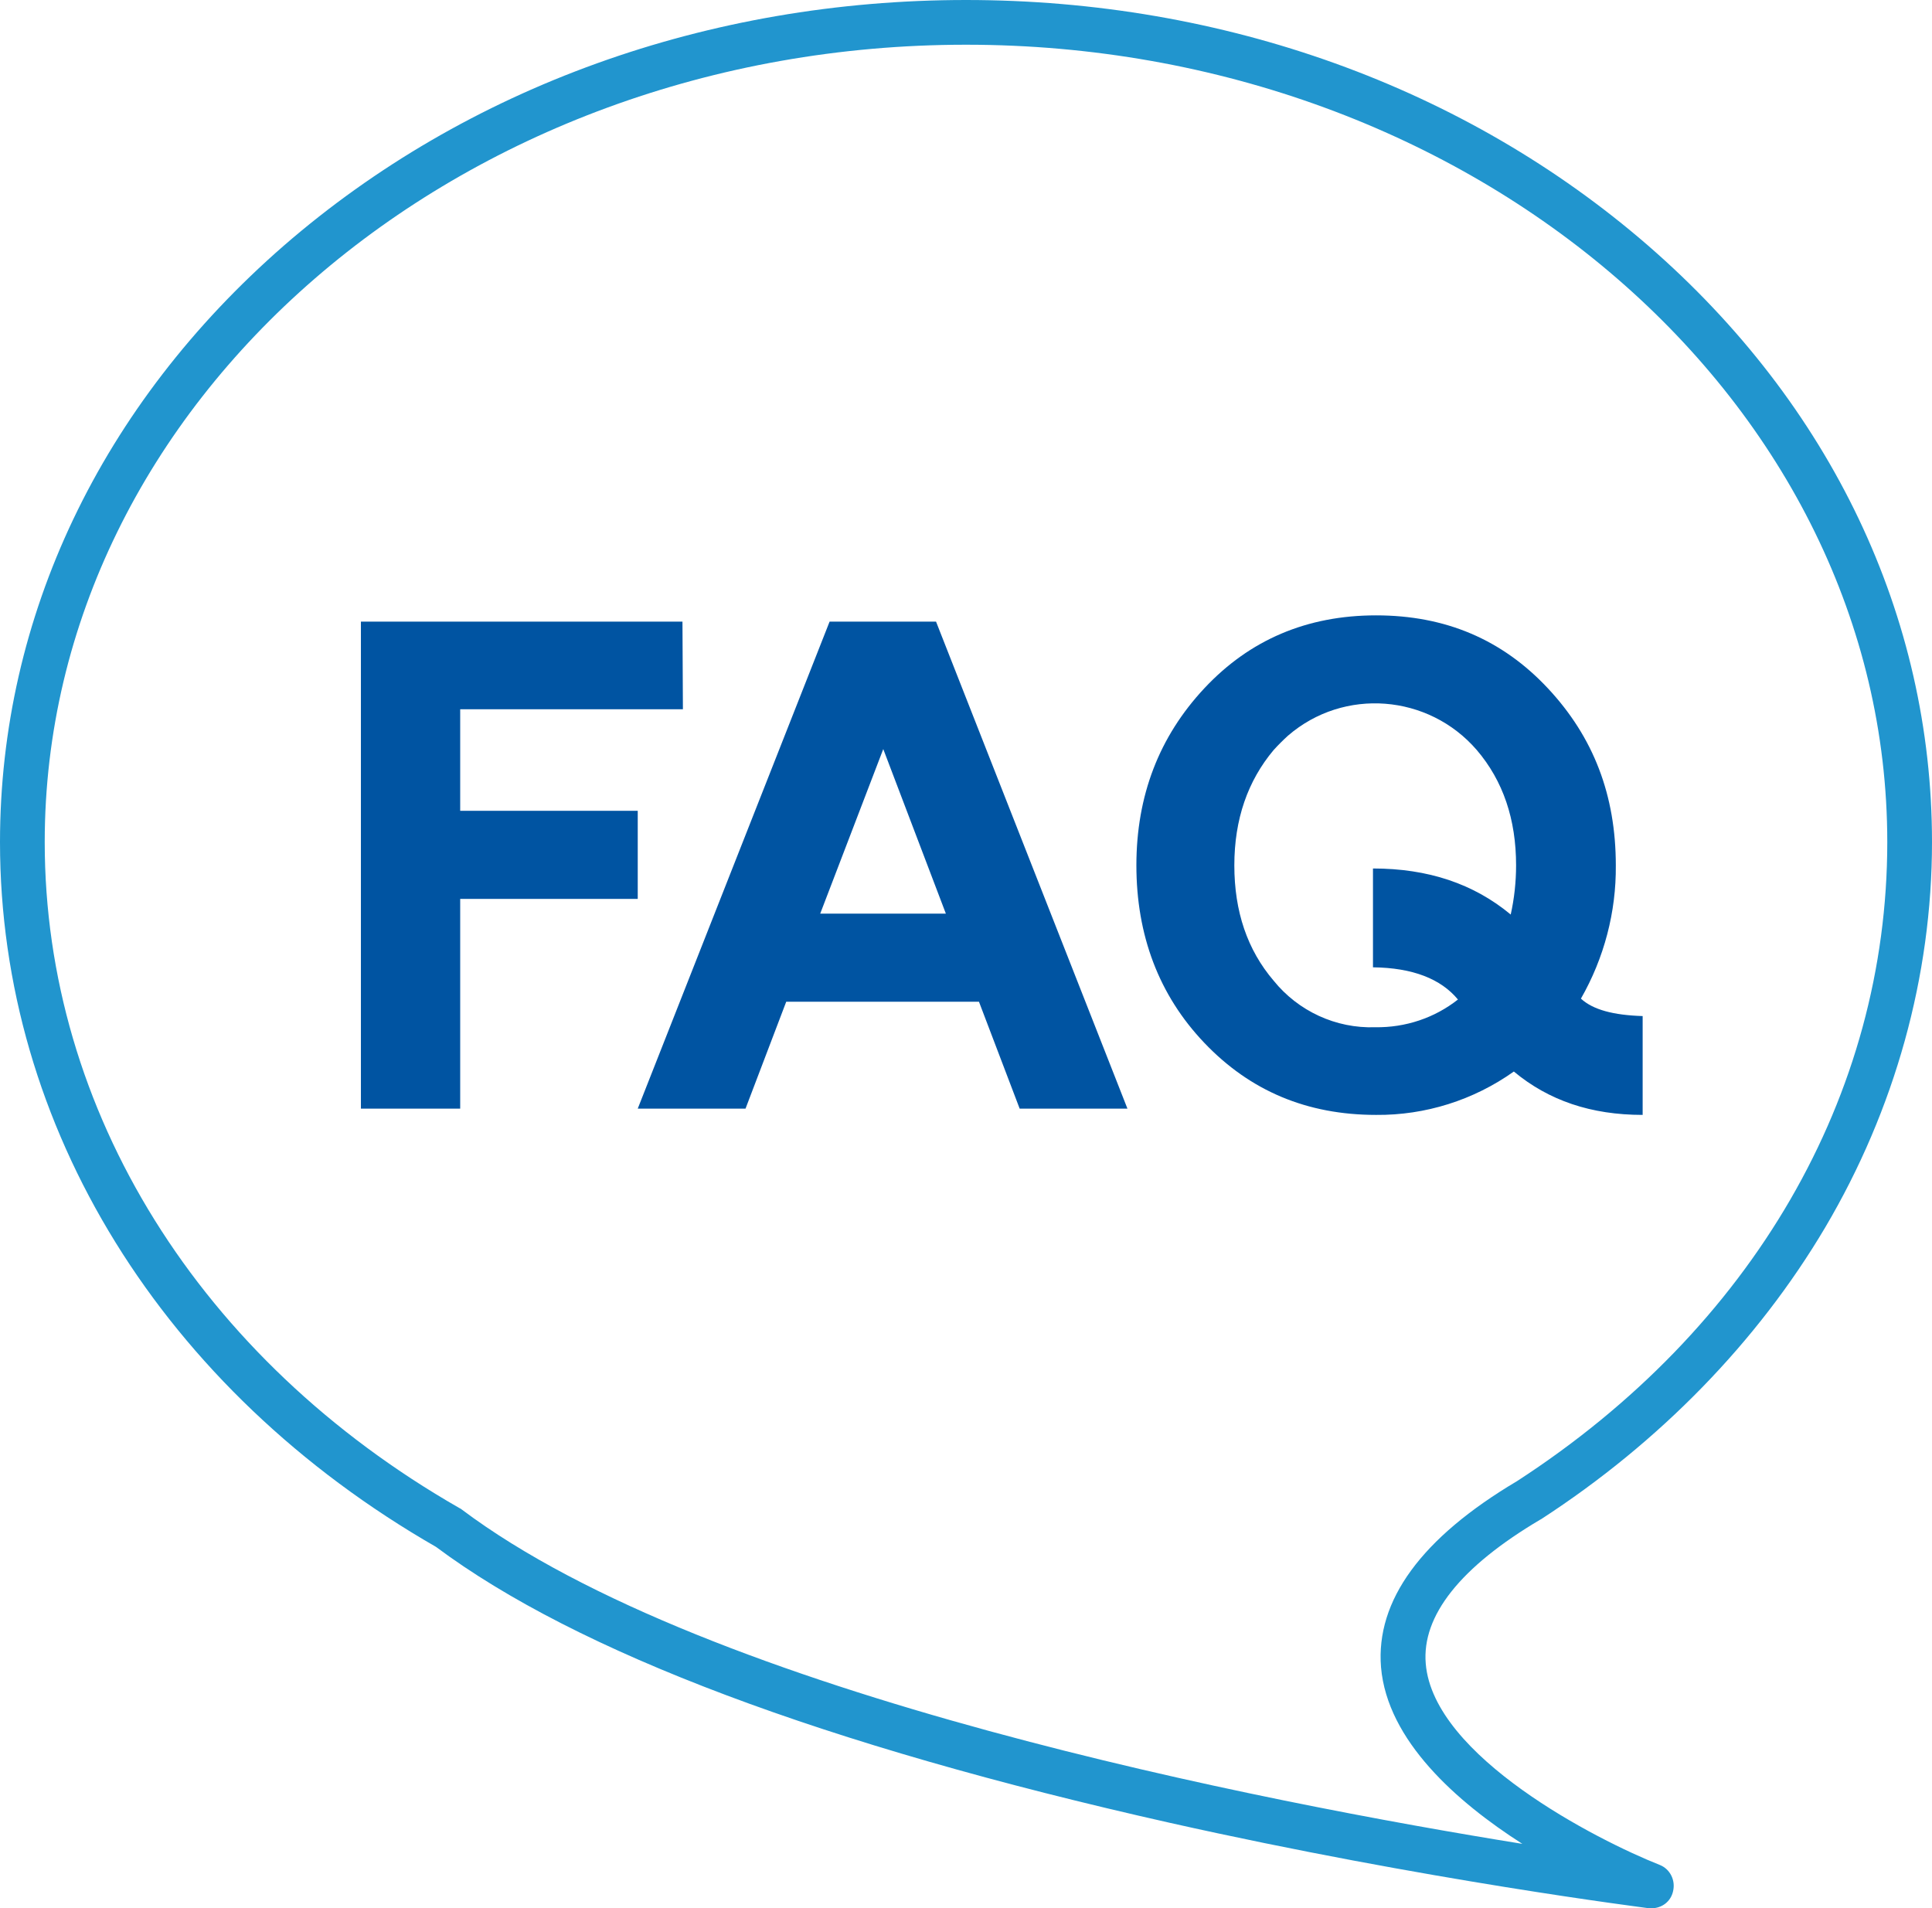 <?xml version="1.0" encoding="UTF-8"?>
<!-- Generator: Adobe Illustrator 26.0.2, SVG Export Plug-In . SVG Version: 6.00 Build 0)  -->
<svg xmlns="http://www.w3.org/2000/svg" xmlns:xlink="http://www.w3.org/1999/xlink" version="1.1" id="Layer_1" x="0px" y="0px" viewBox="0 0 432 426.7" style="enable-background:new 0 0 432 426.7;" xml:space="preserve">
<style type="text/css">
	.st0{fill:#2195CE;}
	.st1{fill:#0054A2;}
</style>
<g id="Layer_2_00000154414740489483956480000006821905455392269759_">
	<g id="Layer_1-2">
		<path class="st0" d="M369.3,426.7c-0.2,0-0.4,0-0.6,0c-0.5-0.1-49.6-6.2-107.1-19.1c-77.4-17.4-132.6-38.2-164.1-61.7    C36.4,310.8,0,252,0,188.3c0-50.4,22.6-97.8,63.5-133.4C104.3,19.5,158.4,0,216,0c57.6,0,111.7,19.5,152.5,54.9    c41,35.6,63.5,83,63.5,133.4c0,30-8.3,59.8-23.9,86.2c-15.1,25.5-37,48-63.5,65.2c-0.1,0-0.1,0.1-0.2,0.1    c-17.9,10.6-26.5,21.5-25.6,32.2c1.7,20.8,38.4,39.5,52.3,45c2.3,0.9,3.6,3.4,3,5.9C373.6,425.2,371.6,426.7,369.3,426.7z M216,10    C102.4,10,10,90,10,188.3c0,60.1,34.7,115.7,92.7,148.9c0.2,0.1,0.4,0.2,0.5,0.3c55.3,41.6,180.1,65.6,237.2,74.8    c-14.7-9.4-30.2-23.1-31.6-39.5c-1.2-14.9,9-28.9,30.4-41.6c52.6-34.1,82.8-86.2,82.8-142.9C422,90,329.6,10,216,10z M341.9,335.5    L341.9,335.5L341.9,335.5z"></path>
		<path class="st1" d="M152.7,158.6h-49.8v22.7h39.7V201h-39.7v46.9H80.7V139h71.9L152.7,158.6z"></path>
		<path class="st1" d="M228,247.9l-9.1-23.9h-43.1l-9.1,23.9h-24.1L185.5,139h23.8l42.8,108.9L228,247.9z M183.4,204.3h28.1    l-14-36.8L183.4,204.3z"></path>
		<path class="st1" d="M367.3,227.2v22.1c-11.5,0-21-3.2-28.8-9.7c-9,6.4-19.8,9.8-30.8,9.7c-15.5,0-28.2-5.4-38.4-16.1    s-15.2-24.1-15.2-39.7s5.1-28.8,15.2-39.6s22.9-16.3,38.4-16.3s28.2,5.4,38.4,16.3s15.2,23.9,15.2,39.6    c0.1,10.4-2.6,20.7-7.8,29.8C356.2,225.8,360.8,227,367.3,227.2z M326,223.5c-3.8-4.6-10.1-7.1-19-7.2v-22.1    c12.3,0,22.5,3.4,30.8,10.3c0.8-3.6,1.2-7.3,1.2-11c0-10.3-2.9-18.9-8.8-25.8c-10.8-12.5-29.7-14-42.2-3.2c-1.1,1-2.2,2.1-3.2,3.2    c-5.8,6.9-8.8,15.5-8.8,25.8s2.9,18.9,8.8,25.8c5.5,6.8,13.9,10.7,22.7,10.4C314.3,229.8,320.8,227.6,326,223.5z"></path>
	</g>
</g>
</svg>
